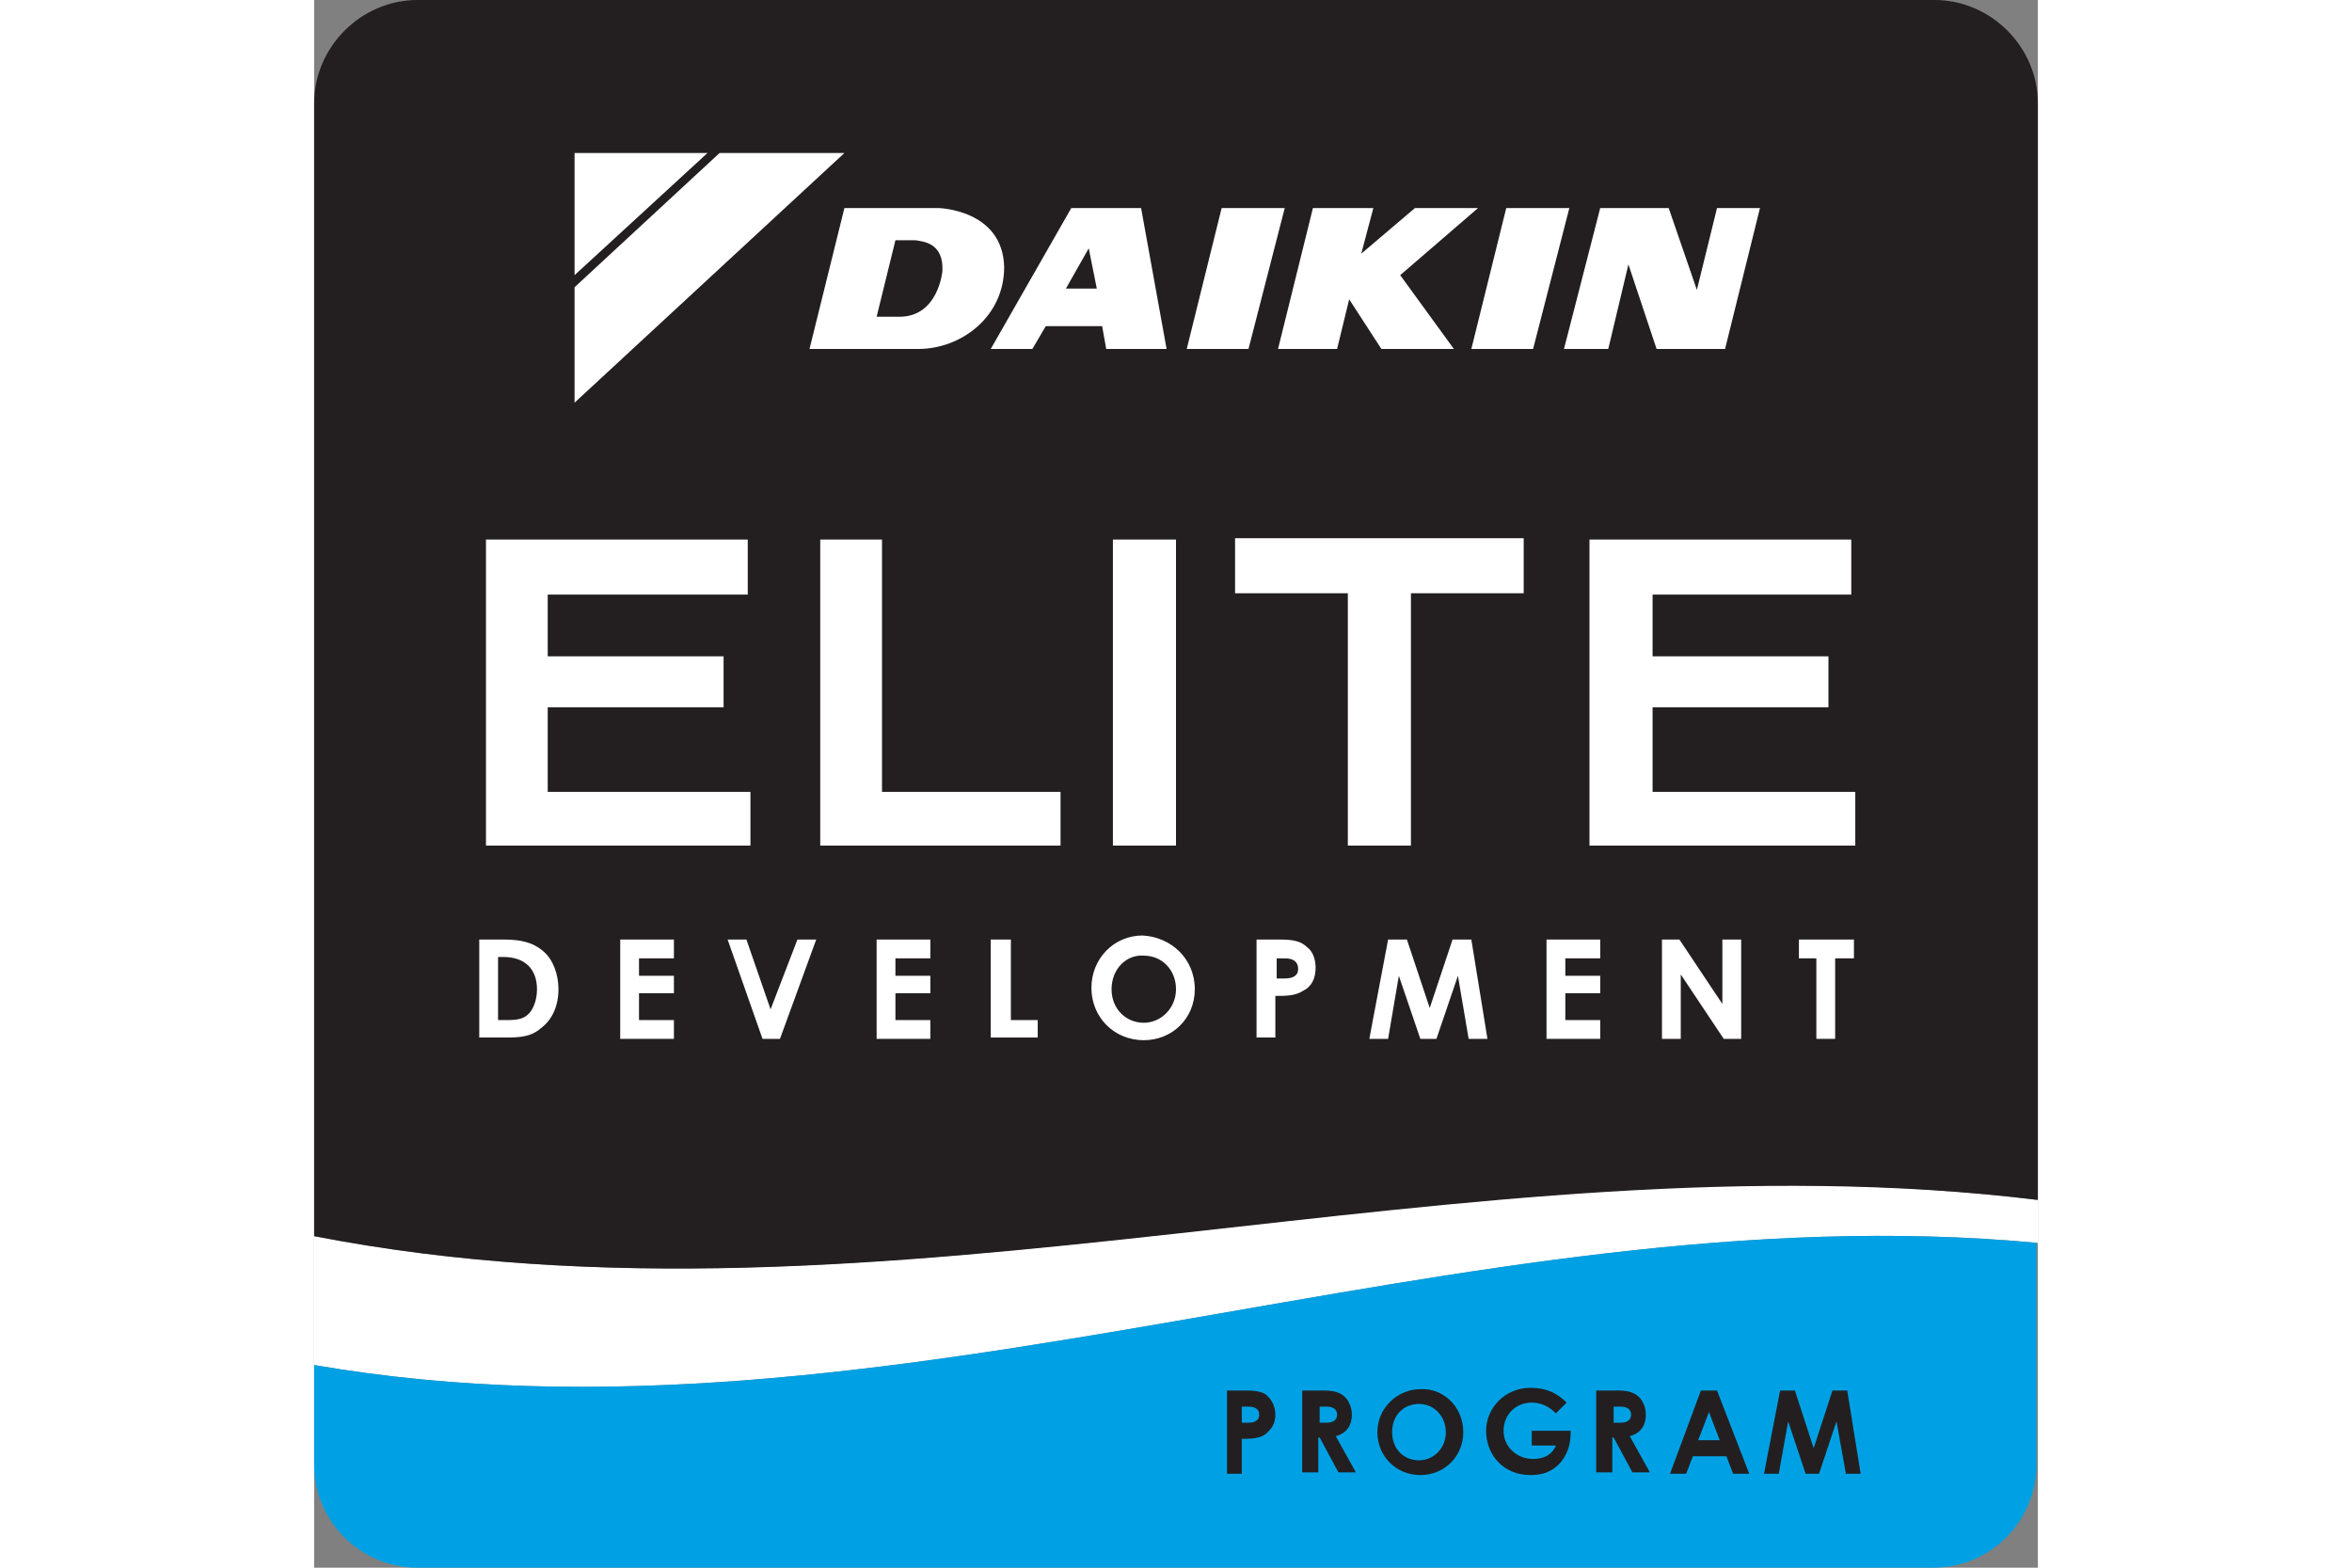 <?xml version="1.0" encoding="utf-8"?>
<!-- Generator: Adobe Illustrator 23.0.2, SVG Export Plug-In . SVG Version: 6.00 Build 0)  -->
<svg xmlns="http://www.w3.org/2000/svg" xmlns:xlink="http://www.w3.org/1999/xlink" version="1.1" id="Layer_1" x="0px" y="0px" viewBox="0 0 128.4 116.8" style="enable-background:new 0 0 128.4 116.8;" xml:space="preserve" width="480" height="320">
<rect x="0" y="0" width="128.4" height="116.8" fill="#808080" stroke="none"/>
<style type="text/css">
	.st0{fill:none;}
	.st1{fill:#FFFFFF;}
	.st2{fill:#00A1E4;}
	.st3{fill:#231F20;}
</style>
<g>
	<path class="st0" d="M120.7,0H7.7C3.5,0,0,3.5,0,7.7v77.7v6.7v9.6v3v4.4c0,4.3,3.5,7.7,7.7,7.7h112.9c4.3,0,7.7-3.5,7.7-7.7v-4.4   V92.6v-3.2v-4V7.7C128.4,3.5,124.9,0,120.7,0z"/>
	<g>
		<path class="st1" d="M0,92.1v9.6c42.8,7.4,85.6-13.1,128.4-9.1v-3.2C85.6,84.1,42.8,100.4,0,92.1z"/>
		<path class="st2" d="M0,101.7v3v4.4c0,4.3,3.5,7.7,7.7,7.7h112.9c4.3,0,7.7-3.5,7.7-7.7v-4.4V92.6C85.6,88.6,42.8,109.1,0,101.7z"/>
		<path class="st3" d="M120.7,0H7.7C3.5,0,0,3.5,0,7.7v77.7v6.7c42.8,8.3,85.6-7.9,128.4-2.7v-4V7.7C128.4,3.5,124.9,0,120.7,0z"/>
	</g>
	<g>
		<path class="st1" d="M12.8,40.2h19.5v4.1H17.4v4.6h13.1v3.8H17.4V59h15.1V63H12.8V40.2z"/>
		<path class="st1" d="M37.7,40.2h4.6v18.8h13.3V63H37.7V40.2z"/>
		<path class="st1" d="M59.5,40.2h4.7V63h-4.7V40.2z"/>
		<path class="st1" d="M77,44.2h-8.4v-4.1h21.5v4.1h-8.4V63H77V44.2z"/>
		<path class="st1" d="M95,40.2h19.5v4.1H99.7v4.6h13.1v3.8H99.7V59h15.1V63H95V40.2z"/>
		<path class="st1" d="M12.3,70h1.8c1.3,0,2.2,0.2,3,0.9c0.7,0.6,1.1,1.7,1.1,2.8c0,1.3-0.5,2.3-1.3,2.9c-0.8,0.7-1.7,0.7-2.8,0.7    h-1.8V70z M13.7,71.4V76h0.7c0.8,0,1.3-0.1,1.7-0.6c0.3-0.4,0.5-1,0.5-1.7c0-1.5-0.9-2.4-2.5-2.4H13.7z"/>
		<path class="st1" d="M22.8,70h4v1.4h-2.6v1.3h2.6V74h-2.6V76h2.6v1.4h-4V70z"/>
		<path class="st1" d="M30.8,70h1.4l1.8,5.2L36,70h1.4l-2.7,7.4h-1.3L30.8,70z"/>
		<path class="st1" d="M41.9,70h4v1.4h-2.6v1.3h2.6V74h-2.6V76h2.6v1.4h-4V70z"/>
		<path class="st1" d="M50.5,70h1.4v6h2v1.3h-3.5V70z"/>
		<path class="st1" d="M65.6,73.7c0,2.2-1.7,3.8-3.8,3.8c-2.2,0-3.9-1.7-3.9-3.9c0-2.2,1.7-3.9,3.8-3.9    C63.8,69.8,65.6,71.4,65.6,73.7z M59.4,73.7c0,1.5,1.1,2.5,2.4,2.5c1.3,0,2.4-1.1,2.4-2.5c0-1.4-1-2.5-2.4-2.5    C60.5,71.1,59.4,72.2,59.4,73.7z"/>
		<path class="st1" d="M70.2,70h1.7c1,0,1.6,0.1,2.1,0.6c0.4,0.3,0.6,0.9,0.6,1.5c0,0.8-0.3,1.4-0.9,1.7c-0.6,0.4-1.3,0.4-2.1,0.4    v3.1h-1.4V70z M71.6,72.9h0.7c0.6,0,1-0.2,1-0.7c0-0.5-0.3-0.8-1-0.8h-0.6V72.9z"/>
		<path class="st1" d="M80,70h1.4l1.7,5.1l1.7-5.1h1.4l1.2,7.4H86l-0.8-4.7l-1.6,4.7h-1.2l-1.6-4.7l-0.8,4.7h-1.4L80,70z"/>
		<path class="st1" d="M91.8,70h4v1.4h-2.6v1.3h2.6V74h-2.6V76h2.6v1.4h-4V70z"/>
		<path class="st1" d="M100.4,70h1.3l3.2,4.8V70h1.4v7.4H105l-3.2-4.8v4.8h-1.4V70z"/>
		<path class="st1" d="M110.6,70h4.1v1.4h-1.4v6h-1.4v-6h-1.3V70z"/>
	</g>
	<g>
		<polygon class="st1" points="67.6,15.5 65,26 69.6,26 72.3,15.5   "/>
		<path class="st1" d="M56.4,15.5l-6,10.5h3.1l1-1.7H57h1.7L59,26h4.5l-1.9-10.5H56.4z M57,21.5H56l1.7-3l0.6,3H57z"/>
		<polygon class="st1" points="88.8,15.5 86.2,26 90.8,26 93.5,15.5   "/>
		<polygon class="st1" points="86.7,15.5 82,15.5 78,18.9 78.9,15.5 74.4,15.5 71.8,26 76.2,26 77.1,22.3 79.5,26 84.9,26     80.9,20.5   "/>
		<path class="st1" d="M46.5,15.5l-1.2,0h-5.8L36.9,26h5.8l2.3,0c3.2,0,6.4-2.4,6.4-6.1C51.3,15.6,46.5,15.5,46.5,15.5z M46.8,20.2    c0,0-0.3,3.4-3.2,3.4h-0.9h-0.8l1.4-5.7h1.5C45.4,18,46.9,18.1,46.8,20.2z"/>
		<polygon class="st1" points="104.5,15.5 103,21.6 100.9,15.5 95.8,15.5 93.1,26 96.4,26 97.9,19.7 100,26 105.1,26 107.7,15.5       "/>
		<polygon class="st1" points="39.5,11.4 30.2,11.4 19.4,21.4 19.4,30   "/>
		<polygon class="st1" points="19.4,11.4 19.4,20.5 29.3,11.4   "/>
	</g>
	<g>
		<path class="st3" d="M68,103.6h1.4c0.8,0,1.4,0.1,1.7,0.5c0.3,0.3,0.5,0.8,0.5,1.3c0,0.7-0.3,1.1-0.8,1.5    c-0.5,0.3-1.1,0.3-1.7,0.3v2.6H68V103.6z M69.1,106h0.5c0.5,0,0.8-0.2,0.8-0.6c0-0.4-0.3-0.6-0.8-0.6h-0.5V106z"/>
		<path class="st3" d="M73.7,103.6h1.4c0.8,0,1.3,0.1,1.7,0.5c0.3,0.3,0.5,0.8,0.5,1.3c0,0.8-0.4,1.4-1.2,1.6l1.5,2.7h-1.3l-1.4-2.6    h-0.1v2.6h-1.2V103.6z M74.9,106h0.5c0.5,0,0.8-0.2,0.8-0.6c0-0.4-0.3-0.6-0.8-0.6h-0.5V106z"/>
		<path class="st3" d="M85.6,106.7c0,1.8-1.4,3.2-3.2,3.2c-1.8,0-3.2-1.4-3.2-3.2c0-1.8,1.5-3.2,3.2-3.2    C84.1,103.4,85.6,104.8,85.6,106.7z M80.3,106.7c0,1.3,0.9,2.1,2,2.1c1.1,0,2-0.9,2-2.1c0-1.1-0.8-2.1-2-2.1    C81.2,104.6,80.3,105.4,80.3,106.7z"/>
		<path class="st3" d="M93.6,106.6c0,0.8-0.1,1.5-0.7,2.3c-0.6,0.7-1.3,1-2.3,1c-2,0-3.3-1.5-3.3-3.3c0-1.7,1.4-3.2,3.3-3.2    c1.2,0,2,0.4,2.7,1.1l-0.8,0.8c-0.5-0.5-1.1-0.8-1.8-0.8c-1.2,0-2.1,0.9-2.1,2.1c0,1.2,1,2.1,2.2,2.1c0.8,0,1.4-0.3,1.7-1h-1.8    v-1.1H93.6z"/>
		<path class="st3" d="M95.6,103.6h1.4c0.8,0,1.3,0.1,1.7,0.5c0.3,0.3,0.5,0.8,0.5,1.3c0,0.8-0.4,1.4-1.2,1.6l1.5,2.7h-1.3l-1.4-2.6    h-0.1v2.6h-1.2V103.6z M96.8,106h0.5c0.5,0,0.8-0.2,0.8-0.6c0-0.4-0.3-0.6-0.8-0.6h-0.5V106z"/>
		<path class="st3" d="M103.3,103.6h1.2l2.4,6.2h-1.2l-0.5-1.3h-2.5l-0.5,1.3h-1.2L103.3,103.6z M103.9,105.2l-0.8,2.1h1.6    L103.9,105.2z"/>
		<path class="st3" d="M109.2,103.6h1.1l1.4,4.3l1.4-4.3h1.1l1,6.2h-1.1l-0.7-3.9l-1.3,3.9h-1l-1.3-3.9l-0.7,3.9h-1.1L109.2,103.6z"/>
	</g>
</g>
</svg>
